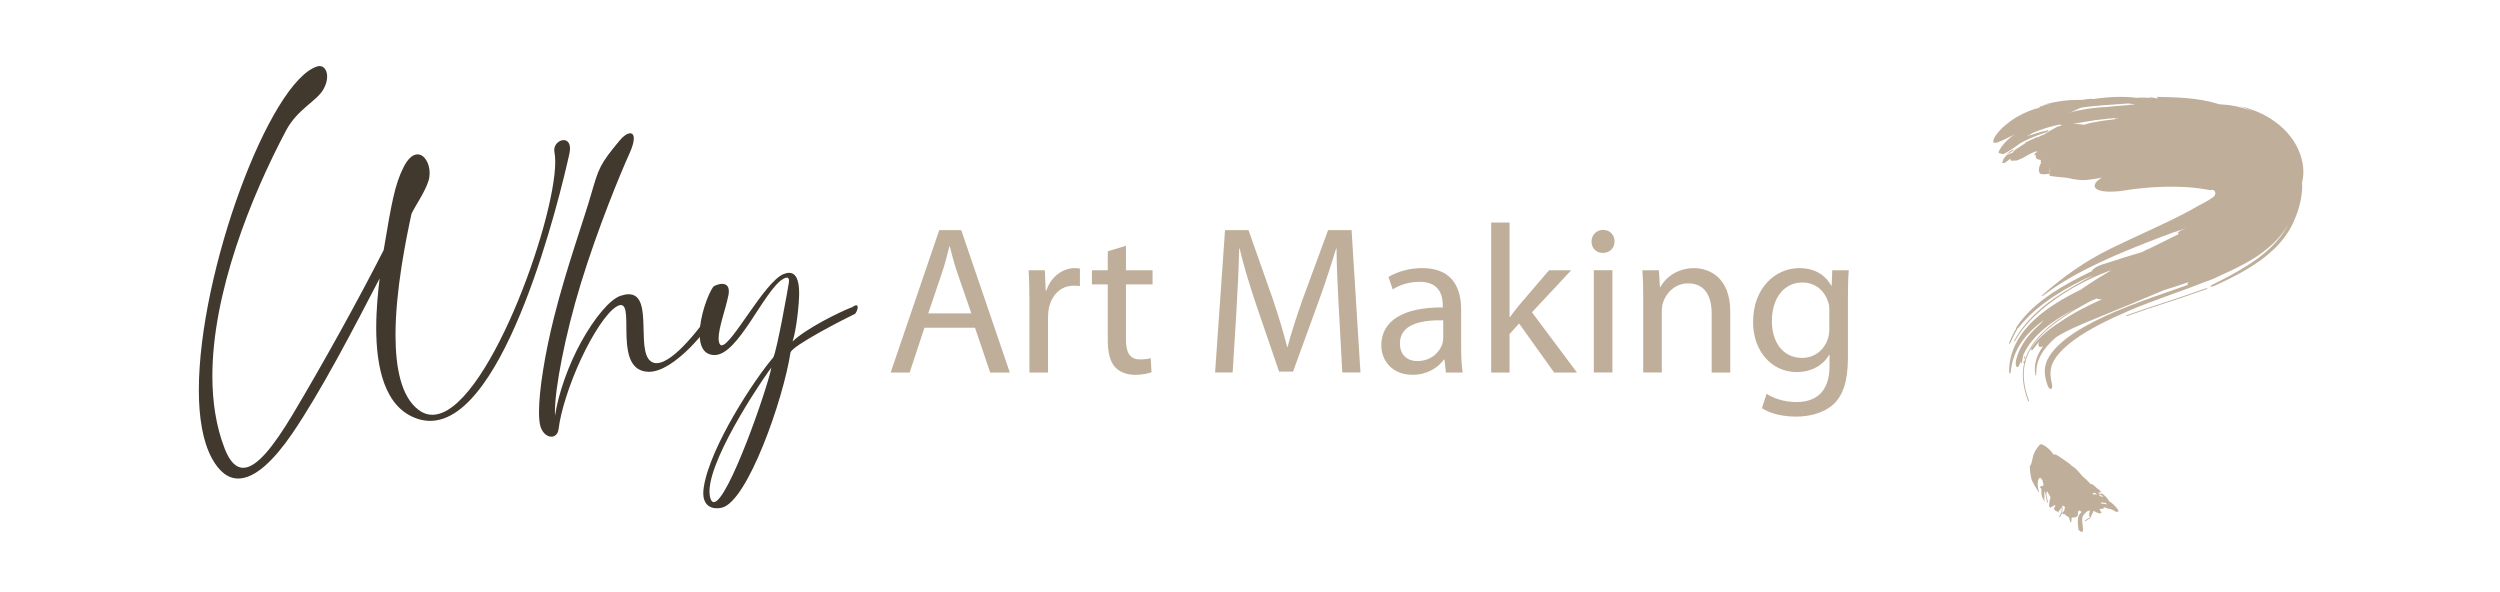 <?xml version="1.0" encoding="UTF-8"?><svg id="b" xmlns="http://www.w3.org/2000/svg" viewBox="0 0 953.76 225.89"><defs><style>.c{fill:#41382e;}.c,.d{stroke-width:0px;}.d{fill:#bfae9a;}</style></defs><path class="c" d="M80.74,174.65c-3.38-6.3-4.88-15.35-4.88-25.85,0-45.13,27.07-117.93,45.21-123.47.31-.08.59-.12.87-.12h.04c1.65,0,2.83,1.65,2.83,4.01,0,1.42-.43,3.11-1.42,4.84-2.52,4.53-9.92,7.55-14.24,15.7-13.34,25.14-28.13,61.86-28.13,93.73,0,9.84,1.42,19.2,4.68,27.62,2.01,5.12,4.37,7.36,7.08,7.36,5.23,0,11.65-8.34,18.85-20.3,11.06-18.53,24.63-42.89,34.74-62.76,2.95-17.63,4.21-24.87,7.55-31.56,1.81-3.58,3.7-4.96,5.39-4.96,2.6,0,4.6,3.38,4.6,7.12,0,.98-.12,1.97-.43,2.95-1.34,4.33-4.92,9.29-6.49,12.59-2.05,9.52-6.1,29.12-6.1,46.23,0,12.43,2.12,23.57,8.77,28.57,1.69,1.3,3.46,1.89,5.31,1.89,20.23,0,46.86-73.35,46.86-96.56,0-1.42-.12-2.64-.31-3.66-.04-.28-.08-.55-.08-.79,0-2.2,1.93-3.78,3.58-3.78,1.3,0,2.44.94,2.44,3.19,0,.59-.08,1.26-.24,2.01-3.46,15.78-24.16,101.91-53.12,101.91-1.5,0-3.03-.24-4.56-.71-13.02-4.09-16.01-20.15-16.01-34.78,0-7.12.71-13.93,1.3-18.85-9.68,18.61-22.27,42.97-33.37,59.22-6.93,10.11-14.13,17.12-20.58,17.12-3.74,0-7.2-2.4-10.15-7.91Z"/><path class="c" d="M206.14,162.53c-.35-1.3-.51-3.11-.51-5.35,0-8.22,2.2-22.07,5.78-36.32,4.6-18.34,11.41-37.3,14.09-46.67,2.91-10.03,3.27-11.45,11.02-20.74,1.42-1.69,2.87-2.6,3.9-2.6.83,0,1.38.63,1.38,1.97,0,1.26-.47,3.11-1.61,5.63-3.5,7.71-12.12,28.57-18.61,49.74-6.06,19.79-9.88,39.94-9.88,48.95l.04,1.46c1.3-8.62,5.15-19.44,10.07-28.33,5-8.97,10.82-16.05,14.95-17.43,1.18-.39,2.2-.59,3.07-.59,10.27,0,1.53,24.67,9.99,26.25.24.04.43.04.67.04,3.42,0,7.95-3.93,11.88-8.26,4.29-4.68,7.91-9.8,8.54-11.1.67-1.18,1.42-1.85,1.85-1.85.28,0,.43.24.43.75,0,.47-.16,1.18-.51,2.2-.87,2.28-4.8,7.71-9.68,12.59-4.8,4.76-10.55,8.97-15.35,8.97h-.2c-13.58-.28-5.31-25.46-10.58-25.46-.43,0-.98.16-1.61.55-3.78,2.2-9.17,10.51-13.58,19.99-4.41,9.44-7.79,20.07-8.58,26.72-.24,2.01-1.42,2.95-2.75,2.95-1.61,0-3.46-1.38-4.21-4.05Z"/><path class="c" d="M268.31,187.98c0-.67.08-1.42.2-2.2,2.4-15.31,19.2-40.92,26.52-49.46,1.42-2.72,5.82-27.58,5.9-28.37l.08-.83c0-.87-.31-1.22-.83-1.22-.35,0-.87.16-1.42.51-7.36,4.41-17.04,29.04-26.13,29.04h-.04c-4.21-.04-5.67-3.54-5.67-8.03,0-6.53,3.11-15.11,5.19-18.02.2-.28,1.89-1.1,3.38-1.1,1.34,0,2.56.63,2.56,2.79,0,.43-.04.98-.16,1.57-1.1,5.39-3.74,12.36-3.74,16.41,0,.87.12,1.61.43,2.16.2.35.43.51.75.51,3.86,0,16.25-24.08,23.53-27.15.79-.31,1.53-.51,2.2-.51,2.36.04,3.82,2.24,3.82,7.79,0,3.93-1.02,13.97-2.52,18.41,5.19-5,18.06-11.33,22.74-13.1.71-.51,1.22-.71,1.57-.71.39,0,.55.31.55.71,0,.79-.51,1.97-.98,2.52-3.31,1.57-24.28,12.24-24.67,14.83-2.72,17.82-16.41,56.86-26.17,59.14-.67.16-1.34.24-1.97.24-2.83,0-5.15-1.69-5.15-5.94ZM294.28,140.26c-.31,0-23.61,33.33-23.61,47.22,0,1.1.12,2.05.43,2.87s.75,1.22,1.22,1.22c5.39,0,20.46-43.36,21.96-51.31Z"/><path class="d" d="M352.68,125.02l-5.64,17.09h-7.25l18.54-54.32h8.38l18.54,54.32h-7.49l-5.8-17.09h-19.26ZM370.57,119.54l-5.4-15.63c-1.21-3.55-2.01-6.77-2.82-9.91h-.16c-.81,3.14-1.61,6.53-2.74,9.83l-5.32,15.72h16.44Z"/><path class="d" d="M392.73,115.27c0-4.59-.08-8.54-.32-12.17h6.21l.32,7.74h.24c1.77-5.24,6.12-8.54,10.88-8.54.73,0,1.29.08,1.93.16v6.69c-.73-.16-1.45-.16-2.42-.16-5,0-8.54,3.71-9.51,9.03-.16.97-.24,2.18-.24,3.31v20.79h-7.09v-26.84Z"/><path class="d" d="M429.56,93.75v9.35h10.15v5.4h-10.15v21.03c0,4.84,1.37,7.58,5.32,7.58,1.93,0,3.06-.16,4.11-.48l.32,5.4c-1.37.48-3.55.97-6.29.97-3.3,0-5.96-1.13-7.66-2.98-1.93-2.18-2.74-5.64-2.74-10.23v-21.28h-6.04v-5.4h6.04v-7.25l6.93-2.1Z"/><path class="d" d="M510.79,118.25c-.4-7.58-.89-16.76-.89-23.45h-.16c-1.93,6.29-4.11,13.14-6.85,20.63l-9.59,26.35h-5.32l-8.86-25.87c-2.58-7.74-4.67-14.67-6.21-21.11h-.16c-.16,6.77-.56,15.8-1.05,24.02l-1.45,23.29h-6.69l3.79-54.32h8.95l9.27,26.27c2.26,6.69,4.03,12.65,5.48,18.29h.16c1.45-5.48,3.39-11.44,5.8-18.29l9.67-26.27h8.95l3.39,54.32h-6.93l-1.29-23.85Z"/><path class="d" d="M557.44,132.76c0,3.39.16,6.69.56,9.35h-6.37l-.56-4.92h-.24c-2.18,3.06-6.37,5.8-11.93,5.8-7.9,0-11.93-5.56-11.93-11.2,0-9.43,8.38-14.59,23.45-14.51v-.81c0-3.14-.89-9.03-8.87-8.95-3.71,0-7.49,1.05-10.23,2.9l-1.61-4.75c3.22-2.01,7.98-3.39,12.89-3.39,11.93,0,14.83,8.14,14.83,15.88v14.59ZM550.59,122.2c-7.74-.16-16.52,1.21-16.52,8.78,0,4.67,3.06,6.77,6.61,6.77,5.16,0,8.46-3.22,9.59-6.53.24-.81.32-1.61.32-2.26v-6.77Z"/><path class="d" d="M575.9,120.99h.16c.97-1.37,2.26-3.06,3.39-4.43l11.52-13.46h8.46l-14.99,16.04,17.17,22.97h-8.7l-13.38-18.7-3.63,4.03v14.67h-7.01v-57.22h7.01v36.11Z"/><path class="d" d="M615.95,92.14c0,2.42-1.69,4.35-4.51,4.35-2.58,0-4.27-1.93-4.27-4.35s1.77-4.43,4.43-4.43,4.35,1.93,4.35,4.43ZM608.05,142.1v-39.01h7.09v39.01h-7.09Z"/><path class="d" d="M626.9,113.66c0-4.11-.08-7.33-.32-10.56h6.29l.4,6.45h.16c1.93-3.63,6.45-7.25,12.89-7.25,5.4,0,13.78,3.22,13.78,16.6v23.21h-7.09v-22.49c0-6.29-2.34-11.52-9.03-11.52-4.59,0-8.22,3.3-9.51,7.25-.32.89-.48,2.1-.48,3.3v23.45h-7.09v-28.45Z"/><path class="d" d="M704.99,136.38c0,9.03-1.85,14.43-5.56,17.89-3.87,3.46-9.35,4.67-14.26,4.67s-9.83-1.13-12.98-3.22l1.77-5.48c2.58,1.69,6.61,3.14,11.44,3.14,7.25,0,12.57-3.79,12.57-13.7v-4.27h-.16c-2.1,3.63-6.37,6.53-12.41,6.53-9.67,0-16.6-8.22-16.6-19.02,0-13.22,8.62-20.63,17.65-20.63,6.77,0,10.4,3.47,12.17,6.69h.16l.24-5.88h6.29c-.24,2.74-.32,5.96-.32,10.64v22.65ZM697.9,118.49c0-1.21-.08-2.26-.4-3.14-1.29-4.19-4.67-7.58-9.91-7.58-6.77,0-11.61,5.72-11.61,14.75,0,7.66,3.95,14.02,11.52,14.02,4.43,0,8.38-2.74,9.83-7.25.4-1.21.56-2.58.56-3.79v-7.01Z"/><path class="d" d="M769.83,50.83c.31-.11.64-.23.94-.32-.46.42-1.25.9-2.19,1.42,4.83-2.13,9.64-4.09,14.19-6,4.53-1.89,8.78-3.73,12.1-5.35,2.54-.54,4.69-1.44,4.81-2.16.11-.71-1.89-.95-4.51-.43-.59.05-1.27.15-1.71.14-3.97-.11-8.77.43-14.24,1.91,1.09-.2,2.21-.39,3.27-.54-1.55.35-3.1.73-4.82,1.41.23.03.5.08.73.11-2.78.59-6.03,1.86-9.07,3.67-3.03,1.78-5.86,4.19-7.5,6.38-.84,1.11-1.27,1.96-1.38,2.58-.1.6.14.88.67.86.27,0,.61-.09,1.01-.23.4-.12.86-.3,1.38-.53.51-.24,1.09-.51,1.73-.81.62-.3,1.29-.64,2.04-1,.43-.2.86-.42,1.29-.6l1.26-.53Z"/><path class="d" d="M780.73,49.82c-3,.74-5.95,1.59-9.02,2.81l-.68.14.72.78.02-.09c2.18-2.35,6.39-4.77,10.25-6.44l1.36-.66c.63-.36,1.02-.71,1.09-.96.17-.57-1.22-.64-3.13,0-.73.23-1.47.5-2.21.76-2.77.81-6.32,2.23-9.54,4.37-1.59,1.02-3.12,2.28-4.35,3.52-.62.63-1.17,1.3-1.61,1.89-.45.64-.81,1.25-1.04,1.78-.41.99.58.72,1.05.93.14.34.82.13,1.78-.44.48-.26,1.02-.59,1.62-.99.59-.39,1.22-.79,1.88-1.26,2.6-1.8,4.54-3.36,4.4-4.1.47-.21.94-.38,1.4-.57-.31.25-.61.5-.92.75.22-.45.91-1.02,1.76-1.61.84-.56,1.83-1.16,2.64-1.68.86-.45,1.72-.84,2.58-1.25l-2.11-.89-1.32.8c.13.02.38.02.37.03-2.49,1.57-4.81,3.18-7.61,5.25-1.14.93-2.27,1.96-3.4,3.08-.41.5-.52.87-.36.97.15.12.57-.01,1.19-.29.6-.3,1.21-.64,1.81-.89-.28.1-.56.22-.84.34,3.91-2.37,7.8-4.05,11.48-5.19.59-.16,1.24-.49,1.47-.76.19-.25-.12-.33-.72-.16Z"/><path class="d" d="M768.07,57.02c-.66.33-1.32.74-2.14,1.47-.15.24-.23.37-.27.43.36-.26.85-.51,1.33-.79.95-.55,1.27-.95,1.09-1.1Z"/><path class="d" d="M765.65,58.92c-.34.22-.56.37-.56.37.15-.07.29-.13.43-.2.08-.1.09-.1.09-.1,0,0,0,0,.05-.08Z"/><path class="d" d="M841.56,110c-10.43,3.76-20.49,6.75-30,10.18-.32.11-.56.28-.54.38.02.09.29.08.58-.03,9.52-3.42,19.52-6.39,29.96-10.14.35-.14.61-.32.62-.43-.02-.1-.3-.08-.63.04Z"/><path class="d" d="M772.63,136.08c.01-.23-.09-.26-.24-.08-.14.15-.27.48-.26.71,0,.2.13.23.24.07.13-.19.24-.51.26-.7Z"/><path class="d" d="M766.5,130.72c.67-1.66,1.47-3.12,2.12-4.49.13-.25.34-.48.51-.64-.19-.02-.1-.37.25-.91,3.47-5.26,8.3-9.32,13.26-12.67,5-3.36,10.26-6.07,15.44-8.58.02-.15.12-.32.31-.53.59-.68,1.99-1.46,3.56-1.99l1.19-.35c4.75-1.57,9.43-3.03,14.07-4.4.87-.5,1.9-1,3.06-1.45,3.68-1.82,7.36-3.65,11.12-5.51-.28,0-.47-.08-.52-.21-.05-.35.74-.93,1.76-1.32l1.52-.63c-1.49.51-2.99,1.01-4.52,1.49-.22.08-.43.13-.62.17-1.66.62-3.34,1.25-5.05,1.9-7.52,2.88-15.04,5.86-22.43,9.31-7.38,3.48-14.7,7.36-21.62,12.55-.21.2-.59.43-.85.5-.19.02-.22-.09.02-.3,4.15-3.7,8.15-6.8,12.36-9.73,4.22-2.9,8.67-5.58,13.78-8.07,6.07-2.97,12.03-5.67,17.76-8.35,5.7-2.68,11.27-5.36,15.98-8.17,1.27-.63,2.46-1.27,3.52-1.92.28-.16.52-.32.77-.48l.37-.24c.12-.08.26-.17.33-.22l.49-.36.12-.09.03-.03.05-.06c.28-.31.46-.66.51-1.02.04-.36-.04-.7-.2-.96-.17-.26-.45-.44-.72-.5-.38-.08-.68,0-.85.08l-.06.03s.02.01-.04,0l-.19-.03-.37-.07-.18-.04-.28-.05-.59-.11c-.38-.08-.8-.14-1.21-.2-1.64-.26-3.39-.46-5.2-.6-7.29-.54-15.33-.19-23.24.95-5.9,1.07-11.38,1-12.66-.77-.75-1.07.24-2.58,2.58-3.92-.5.11-.99.21-1.49.32-.79.12-1.59.22-2.38.35-2.25.34-4.2.43-5.55.16-.61-.09-1.23-.19-1.84-.27-2.63-.8-6.42-.64-8.8-1.27l.07-.75-.48.03c-1.48.27-2.62.26-3.26-.11l-.29-.73c-.2-.91,0-2.05.77-3.36-.2-.27-.22-.63-.06-1.06-1.36-.15-2.29-.59-1.92-1.85-.74.15-.81-.2-.14-.79.23-.21.53-.42.85-.59,0,0,0,0,0,0-.45,0-.58,0-1.17.08-.68.29-1.07.46-1.07.46-1.77.91-1.77.92-3.3,1.81-.7.36-1.31.6-1.74.78-.43.19-.68.28-.68.28-1.14.04-1.74.14-2.05.1-.32-.04-.37-.2-.46-.52.04-.12.1-.26.17-.39-1.31.96-1.4,1.05-1.76,1.35-.4.28-.72.45-.72.45q-.29-.16-.58,0c-.16,0-.23-.1-.23-.1.39-.97.4-.98.34-1.07.09-.24.26-.54.26-.54.73-.92,1.03-1.22,1.15-1.37,1.16-.53,1.72-.66,2.01-.79.28-.1.29-.1.29-.1l.2-.53h.64l-.44-.11,1-.49-1.19.51c1.08-.74,1.62-1.09,1.99-1.32.37-.23.58-.38.99-.66.88-.51,1.58-1.02,1.66-1.09-.13-.05-.17-.11-.17-.11q2.29-1.15,4.51-2.07c.23-.02.42-.03.6-.03.16-.18.55-.44.99-.59.38-.14.77-.29,1.15-.43.08-.05.15-.1.22-.15,0-.01-.01-.02-.01-.02.36-.23.6-.37.89-.54.18-.11.18-.12.18-.12h.01c.61-.37,1.5-.92,3.88-2.21.68-.19,1.33-.35,1.94-.47-.21,0-.4.02-.6.02-.39,0-.16-.39-.36-.35-4.97.99-10.31,2.78-15.85,5.84-.94.65-1.96,1.14-2.24,1.03-.28-.12.29-.79,1.29-1.5,5.12-4.29,11.07-7.08,17.05-8.98,5.99-1.88,12.06-2.82,17.58-3.07,2.88-.31,5.76-.56,8.66-.74l-.43-.11c.76,0,1.51,0,2.26,0h.24c-.59-.14-1.17-.27-1.75-.41-.4-.01-.79-.03-1.2-.04-6.72.53-12.92.74-19.6,1.86-3.59.62-6.78,1.02-10.33,1.88-.89.3-1.57.34-1.55.08.02-.24.8-.7,1.67-.99,11.31-4.49,24.2-6.19,33.32-5.01,2.04-.17,4.02-.13,5.67.14h.09c-.44-.14-.85-.27-1.28-.4,1.54.03,2.37.39,3.77.51-.17-.2-.36-.42-.54-.62,7.57.14,15.95.37,23.23,2.63.3.07.57.14.85.22.82.03,1.65.1,2.5.19.44.05.81.07,1.32.15.49.08.98.16,1.48.24.25.05.5.09.75.14.3.07.6.14.91.21.61.15,1.23.31,1.86.48.62.18,1.24.4,1.88.6.63.22,1.29.42,1.91.7-.83-.43-1.71-.73-2.56-1.09-.85-.36-1.73-.68-2.63-.99,3.96.94,7.86,2.33,11.52,4.57,2.46,1.52,4.77,3.37,6.67,5.47,1.89,2.1,3.42,4.43,4.43,6.79,1.03,2.36,1.6,4.72,1.78,6.83.13,2.12-.02,3.96-.43,5.37.09,1.26,0,2.51-.07,3.77-.16,1.25-.3,2.51-.6,3.75-.24,1.25-.62,2.47-1.01,3.7-.18.62-.46,1.2-.68,1.81-.24.6-.46,1.21-.73,1.8-1.03,2.38-2.39,4.62-4,6.7-.79,1.05-1.68,2.03-2.58,3-.96.92-1.88,1.88-2.93,2.72-1.01.88-2.06,1.71-3.15,2.51l-.4.29-.35.24-.7.48c-.46.31-.96.67-1.36.92-1.7,1.1-3.38,2.1-5.04,3.01-3.33,1.85-6.6,3.4-9.81,4.86-.66.31-1.32.43-1.51.3-.14-.14.23-.5.89-.8,4.52-2.24,9.17-4.64,13.93-7.74.61-.41,1.15-.75,1.84-1.24l.98-.7.49-.35.56-.43c1.5-1.14,2.92-2.35,4.26-3.64,2.69-2.56,4.97-5.49,6.63-8.7-1.52,2.63-3.46,5.03-5.68,7.15l-1.72,1.54c-.58.51-1.21.97-1.81,1.45-.6.49-1.24.92-1.87,1.37l-.94.65-.84.53c-1.16.75-2.15,1.3-3.19,1.9-1.03.56-2.06,1.12-3.08,1.63-2.05,1.04-4.08,1.99-6.11,2.88-1.02.5-2.03.96-3.06,1.43-1,.45-2.04.83-3.06,1.15-10.17,4.06-19.65,6.99-29.15,11.05-4.05,1.73-7.72,3.43-11.21,5.23-3.47,1.81-6.77,3.73-9.8,5.93-4.25,3.06-7.23,6.38-8.29,8.89-.59,1.26-.75,2.28-.83,3.4-.08,1.11.08,2.49.47,4.21.1.44.2.93.17,1.34-.04.4-.15.74-.35.88-.43.28-1.09-.34-1.45-1.37-.68-1.96-1.02-3.69-1.04-5.24,0-.77.09-1.52.25-2.29.21-.76.43-1.56.86-2.37.8-1.64,2.15-3.41,3.9-5.14,1.78-1.72,3.93-3.4,6.3-4.96,4.79-3.13,10.38-5.87,16.28-8.36,5.91-2.49,12.16-4.74,18.66-6.98,2.8-.97,5.59-1.94,8.37-2.94-.06-.05-.11-.1-.14-.16-.09-.25.09-.58.46-.93-3.17,1.12-6.36,2.14-9.54,3.13-8.53,3.63-16.93,7.08-25.49,10.57-5.85,2.4-11.03,4.52-15.55,7.32-1.26,1.09-2.42,2.21-3.43,3.37-.98,1.16-1.81,2.35-2.45,3.53-1.31,2.38-1.77,4.71-1.74,7.26.04.21-.01.42-.1.5-.09.08-.19-.04-.23-.25-.3-1.82-.25-3.62.25-5.44.49-1.82,1.38-3.7,2.72-5.51-.7.32-1.24.43-1.56.11-.31-.32-.3-1.03.13-1.89-.39.4-.74.82-1.08,1.25-.36.42-.66.86-.98,1.3-.42.53-.78.9-.98.76-.19-.13-.1-.7.31-1.23,2.6-3.75,6.41-6.85,10.59-9.48,4.88-3.41,10.38-6.2,16.04-8.73-.91.05-1.63-.03-2.07-.29h0c-.89.37-1.76.78-2.63,1.17-3.88,2.08-7.68,4.29-11.23,6.77-3.52,2.5-6.8,5.27-9.31,8.45-2.52,3.18-4.12,6.75-4.51,10.55-.4,3.8.34,7.82,1.78,11.76.11.31.13.59.03.64-.09.04-.26-.16-.35-.45-1.78-4.8-2.5-9.75-1.41-14.31v.02c-.11.17-.23.18-.26-.04-.02-.19.05-.56.18-.72.14-.19.24-.13.25.05,1.15-4.21,3.86-8.03,7.31-11.3,3.45-3.28,7.55-6.06,11.78-8.59-4.05,2.14-7.96,4.52-11.39,7.36-3.43,2.83-6.38,6.15-8.14,10.04-.26.9-.41,1.81-.54,2.73-.03.25-.17.55-.29.63-.1.05-.16-.15-.12-.41.04-.26.04-.53.1-.78-.22.77-.52,1.44-.78,1.92-.25.48-.54.76-.8.71-.26-.08-.44-.51-.51-1.15-.03-.32,0-.68.05-1.09s.12-.84.29-1.27c1.36-4.77,4.46-8.88,8.12-12.14.37-.39.76-.75,1.16-1.11.36-.41.72-.82,1.1-1.2-3.12,2.25-6.03,4.91-8.33,8.12-2.26,3.21-3.84,7.04-4.23,11.03-.05.68-.23,1.26-.41,1.28-.2.01-.34-.56-.28-1.27.04-3.63,1.04-7.34,2.77-10.61,1.72-3.29,4.12-6.13,6.75-8.61,5.32-4.91,11.49-8.45,17.73-11.51,3.81-2.65,7.76-5.11,11.8-7.51-.55.19-1.11.4-1.66.61-7.02,2.7-13.35,6.03-19.26,10.13-2.95,2.05-5.79,4.31-8.47,6.9-.68.63-1.32,1.34-1.97,2-.63.72-1.28,1.4-1.87,2.17-1.23,1.48-2.36,3.12-3.37,4.86-.19.36-.43.61-.54.61-.1,0-.05-.3.17-.65.46-.89,1.02-1.7,1.53-2.53.56-.78,1.1-1.59,1.7-2.32,1.16-1.51,2.42-2.87,3.71-4.19,2.61-2.59,5.41-4.9,8.46-6.98,5.07-3.46,10.1-6.16,14.95-8.81-5.16,2.23-10.14,4.81-14.94,7.94-4.77,3.15-9.45,6.8-13.43,11.67-.34.43-.7.85-1.01,1.06.02.06,0,.18-.09.33-.78,1.4-1.59,2.96-2.31,4.6-.12.32-.35.69-.52.81-.15.12-.15-.1-.02-.48ZM803.01,47.45c-.12-.02-.21-.04-.3-.06.31,0,.65.01,1.02.02l1.5.52s-1.11-.24-2.21-.48ZM786.87,54.51s0,0,0,0c-.52-.08-.9-.15-.9-.15.37.06.65.11.89.15ZM864.65,94.21c1.6-1.44,3.16-2.93,4.48-4.6.7-.81,1.29-1.69,1.91-2.55.55-.9,1.14-1.78,1.6-2.73,1.91-3.75,3.44-7.74,3.96-11.91,0,1.02-.2,2.02-.32,3.03-.19,1-.39,2.01-.65,3-.27.76-.54,1.52-.83,2.27l-1,2.21c-.32.74-.74,1.44-1.12,2.15-.4.7-.86,1.38-1.29,2.06-1.85,2.67-4.17,5.02-6.73,7.05ZM790.74,47.28c1.69-.05,3.04.11,4.31.32,1.01-.34,2.08-.62,3.17-.84,2.94-.58,5.83-1,8.67-1.27-.41-.21.28-.29.62-.36.36-.07.71-.14,1.06-.21-3.05.22-6.11.52-9.24.93-2.82.37-5.86.98-8.59,1.44ZM770.16,57.5c-.1.03-.2.06-.31.1l.33-.72s0,.26-.01.62ZM769.7,58.7c.15-.09.29-.17.45-.27-.06.23-.23.29-.45.27ZM773.81,56.57c-.28.04-.45.07-.65.14.65-.14.65-.14.65-.14ZM781.98,65.69c.08-.8.19-1.62.32-2.42-.19.8-.33,1.61-.47,2.41l.14.02Z"/><path class="d" d="M804.32,191.07c-.06-.03-.12-.08-.18-.11-.07-.11-.04-.15.04-.14-1.54-.81-1.28.37-.35,1.81-.15.07.12.51.61.98.48.47.99.8,1.14.74.08.03.15.04.24.1.9.57,1.6.88,2.17,1.06l-.54-.3c.17.06.35.12.42.06l-.29-.24c.84.42.86-.05.07-1.09-.79-1.04-2.09-2.24-2.93-2.66l-.4-.21Z"/><path class="d" d="M801.12,188.73c.45.18.91.39,1.37.6l.19.14-.75-.72.05.05c.51.72.58,1.16.59,1.51l.05.17c.07.12.2.28.35.44.35.36.74.63.87.61l.15-.03c.65.19,1-.13-.13-1.49-.26-.31-.65-.65-1-.98-.48-.49-.99-.83-1.14-.75-.15.08.13.54.62,1.03l-.16-.04c-.05-.08-.09-.14-.13-.22.4.45.39.65.55.95v.23s1.23,1.05,1.23,1.05l-.1-.21c-.05-.04-.13-.11-.14-.11-.21-.42-.42-.83-.5-1.15l-.27-.57c-.18-.26-.5-.57-.75-.72l-.32-.17c.06.04.12.07.18.11-.42-.09-.74-.07-1.18-.17-.08-.03-.06.05.04.18.1.12.25.24.32.26Z"/><path class="d" d="M801.54,188c.11.06.23.13.25.07-.04-.06-.06-.09-.08-.11-.07-.04-.16-.09-.25-.14-.18-.1-.09.02.08.18Z"/><path class="d" d="M801.71,187.96c.06.04.1.06.1.06-.04-.03-.08-.06-.12-.09,0,.01,0,.01,0,.01,0,0,0,0,.01.02Z"/><path class="d" d="M797.26,197.42c-.71.33-1.33.75-1.9,1.21-.02.02.03.08.11.14.07.05.15.09.16.08.58-.45,1.2-.86,1.9-1.19.02-.02-.03-.08-.1-.14-.08-.07-.16-.11-.18-.1Z"/><path class="d" d="M786.03,195.79c-.05-.06-.14-.12-.2-.15-.06-.02-.08,0-.03.05.04.05.15.12.2.15.07.03.08,0,.03-.05Z"/><path class="d" d="M779.8,191.07c-.05-.18-.12-.37-.28-.6-.02-.04,0-.05.04-.04-.13-.09-.24-.19-.27-.27-.59-1.46-.47-2.51-.49-3.65-.1-.08-.19-.17-.28-.26-.28-.29-.37-.52-.23-.58l.14-.02c.43-.17.81-.37,1.25-.52-.09-.18-.13-.33-.1-.43-.18-.57-.34-1.14-.4-1.64-.1-.05-.21-.12-.32-.22-.27-.22-.42-.45-.35-.51.02-.04.05-.09.07-.13-.15.06-.31.11-.47.15-.02.01-.05.01-.08,0-.11.11-.2.24-.27.38-.61,1.26-.35,3.09.11,4.99.03.05,0,.07-.07.03-.07-.04-.16-.11-.19-.15-.92-1.67-2.32-3.61-2.65-5.04-.4-1.71-.6-3.28-.56-4.74.77-.93.84-2.33,1.19-3.67.46-1.83,1.44-3.13,2.52-4.41.23-.65,1.68-.08,3.21,1.26.93.82,1.68,1.72,2.09,2.45.04-.03.08-.06.12-.09h.34c.33.01.83.23,1.41.62l.73.48c1.32.97,2.54,1.68,3.87,2.75l.43.47.16.1c.43.24.93.6,1.42,1.04l.55.55c.62.64,1.17,1.27,1.66,1.89.24.23.46.46.66.69.63.5,1.25,1.05,1.87,1.74.2.13.44.37.53.55.03.06.04.1.04.13h0c.17.12.21.16.4.29.08.01.14.03.14.03q.19,0,.36.02c.26.12.57.35.57.35q1.06.9,1.48,1.33s.07.09.11.13c.2.08.21.09.27.12.09.06.19.14.19.14q.23.22.32.3c.09.09.18.17.18.17q.22.28.3.36c.06.08.11.14.11.14.04.11.06.16.06.18-.67-.5-.67-.51-.67-.51l.19.22-.29-.25.26.24-.19-.11.27.17q-.19,0-.21.05c-.07.01-.04.1-.04.11.08.07.14.13.14.13q-.2,0-.4,0l-.19-.14c.06.08.08.13.04.13h-.1s.02.06.02.06c.01.01.02.02.02.02.03.06.05.11.08.16.02.04.02.04.02.04h0c.05.11.13.27.33.69-.06,0-.13,0-.2-.03.05.03.09.05.14.08.1.06.3.29.33.3.68.23,1.1.19,1.58.2.01-.07.18.02.37.19.19.17.32.36.31.43.74,1.62.05,2.01-1.37,1.59-.24.02-.46.05-.68.09.04.03.09.06.13.09-.09-.02-.18-.04-.27-.06h-.02s.48.31.48.31c.06.02.12.04.17.06.45-.14,1.34.19,2.01.29.36.06.87.3,1.3.44.06-.01.23.1.39.26.15.16.24.3.18.31-.16.73-.91,1.01-2.68.09-.09.08-.28.06-.61-.1h0s.4.26.4.26c-.15-.01-.47-.24-.64-.29l.49.41c-.6.06-.78.54-1.75.24-.02,0-.05,0-.08,0,.22.43.42.86.33,1.05.1,0,.2-.02.3-.02.11.3.15.53.02.64-.34.29-1.41.03-2.85-.88-.42.81-.86,1.59-1.1,2.53,0,.05-.14,0-.29-.11-.15-.11-.27-.25-.27-.31-.12-.91.03-1.63.22-2.32-.6.2-1.19.43-1.6.82l-.07.22c-.02.07-.11.1-.21.1-.46.55-.97,1.02-1.04,1.89-.06.74-.03,1.44.08,2.28.16,1.19.39,2.29-.07,2.96-.02.12-.36,0-.77-.27-.4-.27-.72-.59-.71-.72-.23-2.28-.61-4.83.77-6.18.15-.14.3-.28.45-.42l-.16-.12c-.21-.17-.39-.33-.53-.49-.19.14-.42.26-.68.35.03.86.08,1.7-.56,2.08-.45.25-1.16.25-1.85.29-.09.63-.1,1.3-.21,1.9.02.04-.04.03-.12-.02-.08-.05-.15-.11-.17-.15-.27-.66-.4-1.25-.49-1.82-.28-.13-.62-.33-.97-.59-.36-.27-.65-.54-.83-.77l-.19.21s-.21-.03-.39-.16c-.19-.14-.31-.28-.27-.32.25-.3.51-.58.76-.87.08-.52.19-1.01.33-1.49-.27-.13-.59-.31-.93-.54h0s-.1.19-.1.19c.19,1.81-.03,3.28-1,4.24-.01.02-.09,0-.18-.07-.09-.06-.14-.12-.12-.14.3-.29.52-.63.69-1h0c-.06-.02-.15-.09-.2-.15-.04-.05-.03-.08.03-.06.07.03.16.09.2.14.3-.71.4-1.57.35-2.54-.33.62-.7,1.21-1.26,1.66.06.14.12.27.18.41,0,.03-.06.02-.14-.03-.07-.04-.15-.12-.15-.15-.01-.03-.03-.07-.04-.11-.11.08-.52-.09-.95-.4-.44-.32-.71-.66-.61-.76.14-.36.31-.7.51-1.01v-.15c-.05-.08-.09-.16-.14-.25-.52.34-1.06.66-1.63.97-.03.04-.17-.01-.33-.12-.15-.11-.26-.23-.24-.28-.02-1.28.19-2.43.56-3.48-.44-.77-.89-1.55-1.3-2.33-.04.03-.07.06-.1.09-.72.94.54,3.12.28,4.3,0,.04-.08,0-.16-.05-.08-.05-.14-.12-.13-.15.06-.63-.28-1.5-.4-2.27-.1-.64-.18-1.24-.41-1.96-.36.83-.05,2.1-.19,3.05.01.06-.05.06-.14.02.04.03.08.07.09.1.15.24.23.44.29.63.02.04-.03.04-.12,0-.07-.04-.14-.11-.17-.16ZM797.45,187.2s.07.04.1.06c-.06-.03-.12-.05-.19-.08l-.63-.46s.35.23.72.48ZM796.22,184.39h0c.2.15.35.26.35.26-.14-.11-.26-.19-.35-.26ZM796.19,194.49c.26-.3.66-.48,1.27-.46l-.09.3c-.36.08-.76.13-1.19.16ZM800.1,188.63c-.36-.2-.78-.48-1.2-.78.02.11,0,.19-.07.23-.18.11-.38.18-.62.22.22.17.16.18.17.22v.1c.28-.02.57-.02.88,0,.27,0,.5-.06.84.03ZM800.32,186.91l.08.06.26.31s-.15-.15-.35-.37ZM799.87,186.39l-.06-.02c-.1-.11-.05-.08.06.02ZM799.32,186.22c.09.06.14.1.18.13l-.18-.13ZM790.63,178.04l1.37,1.5-1.31-1.45-.07-.05Z"/></svg>